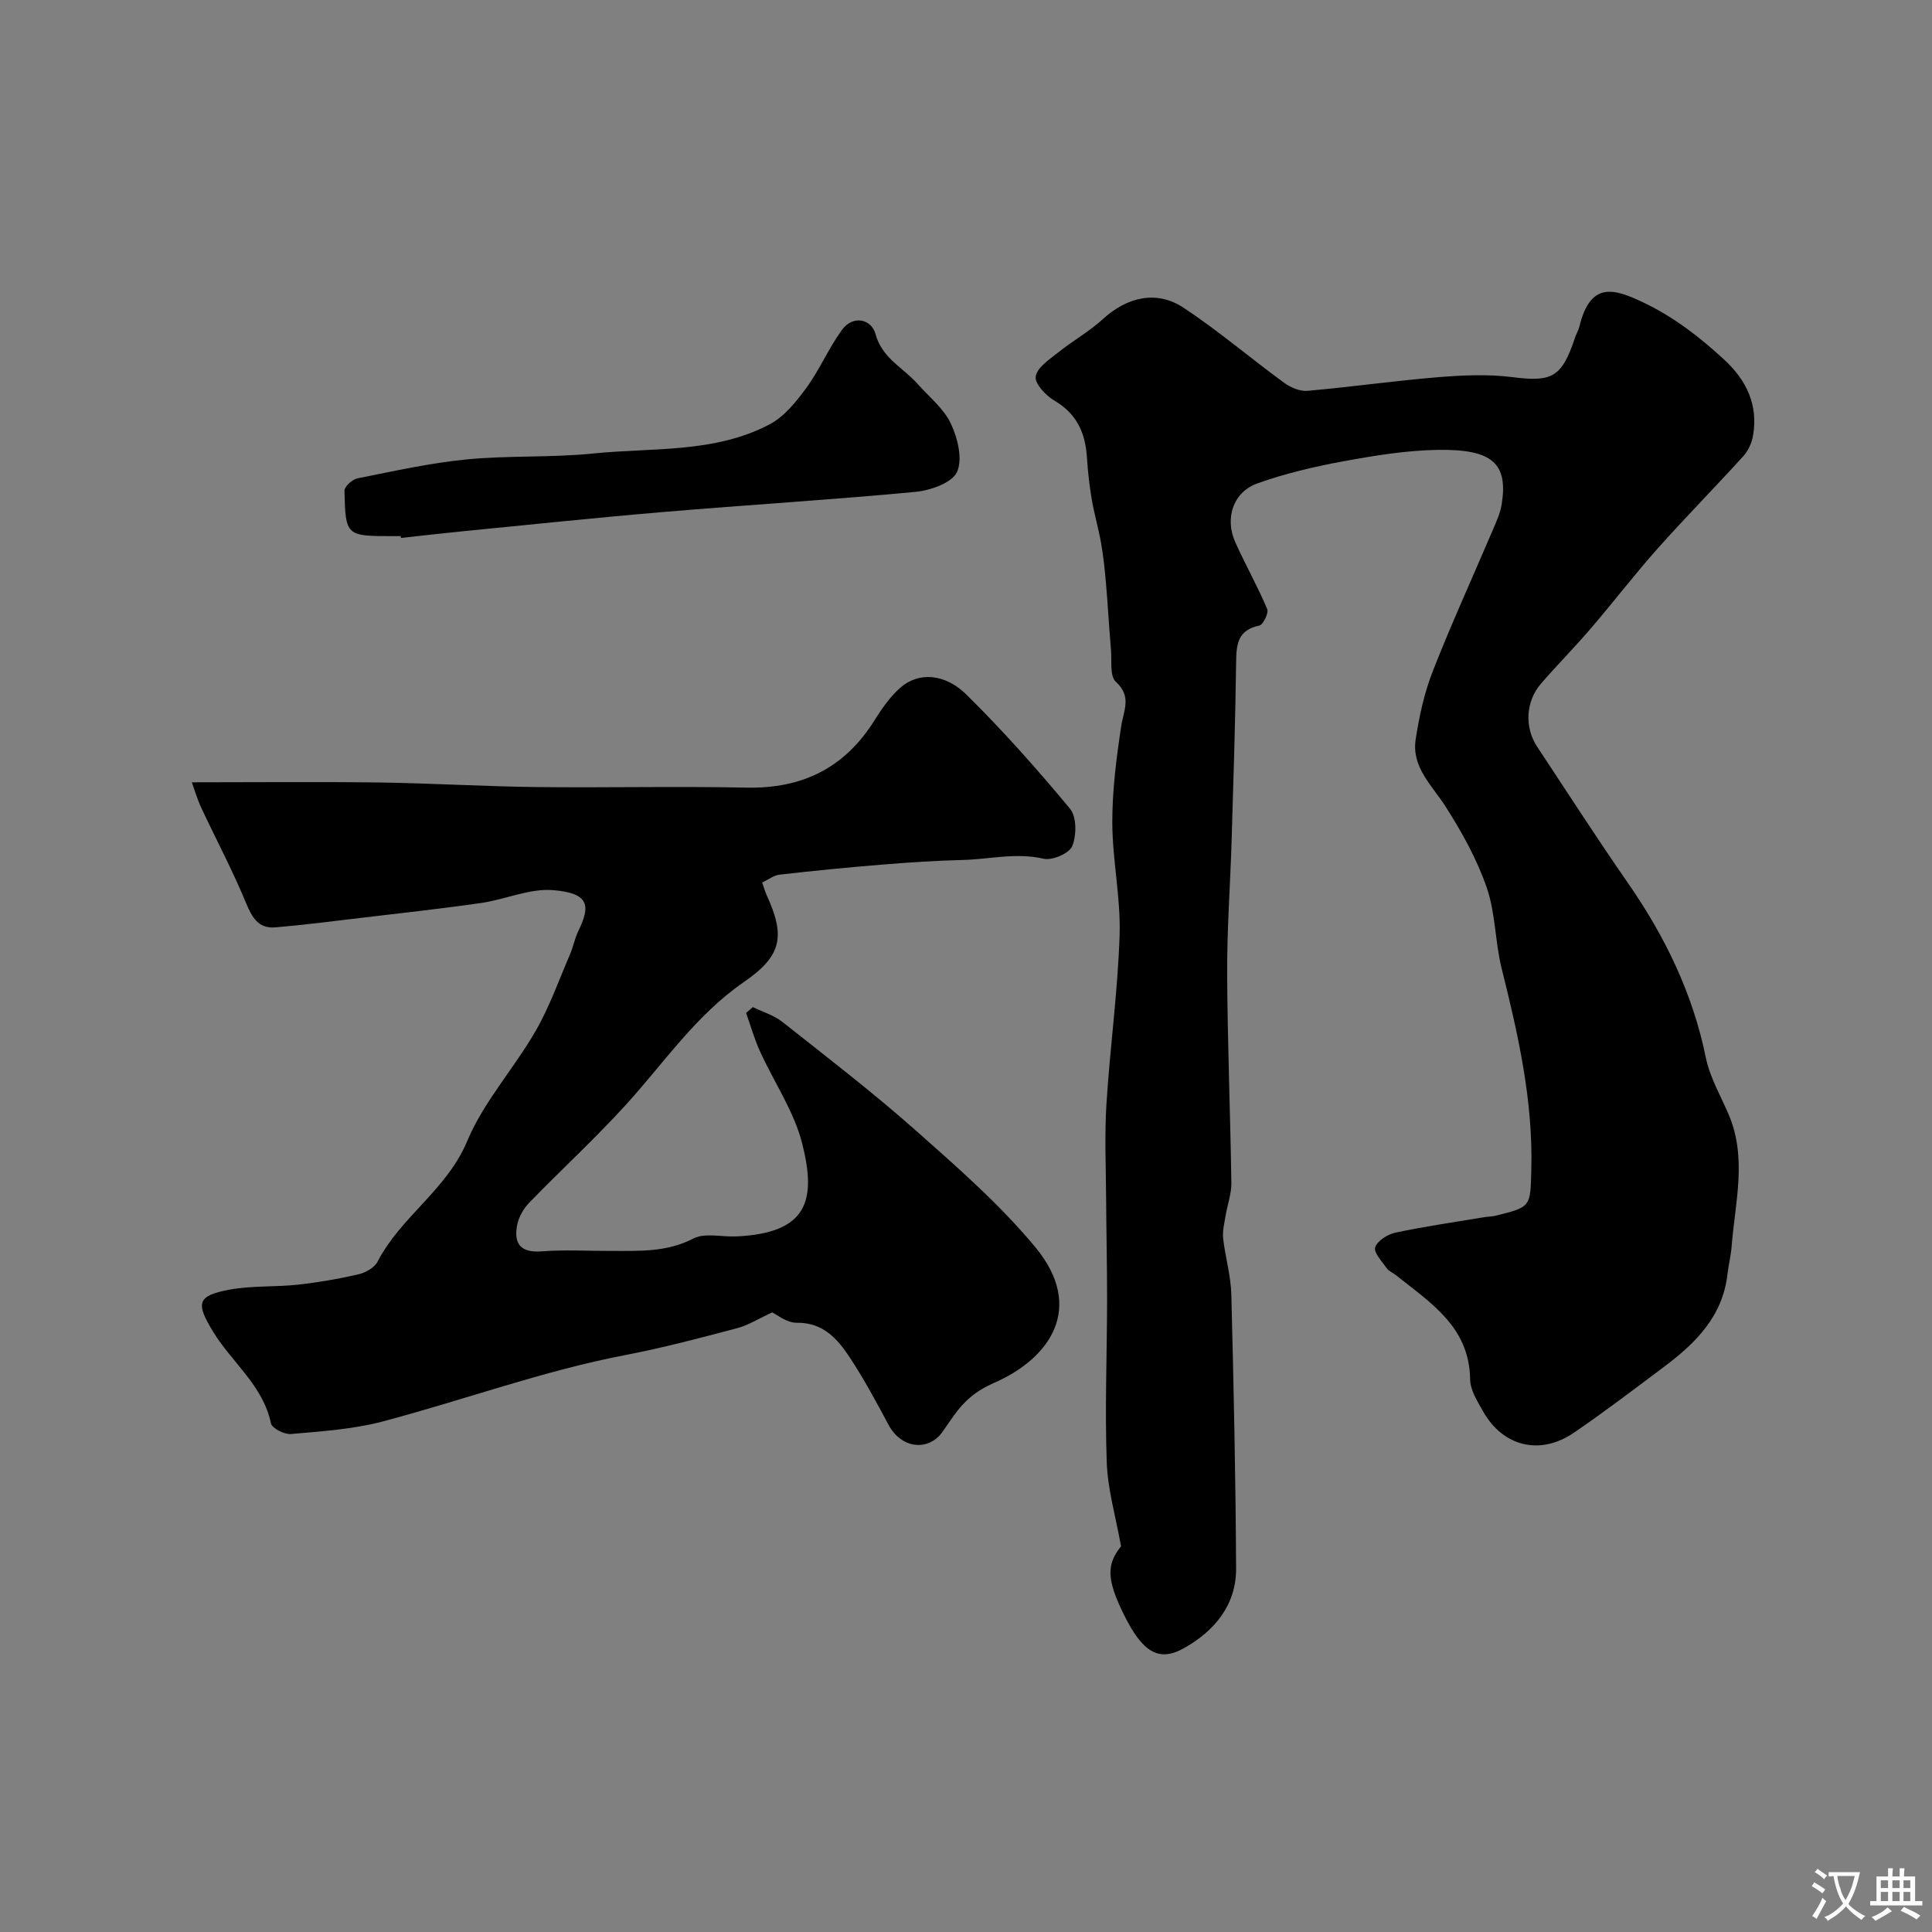<svg enable-background="new 0 0 400 400" viewBox="0 0 400 400" xmlns="http://www.w3.org/2000/svg"><rect x="0" y="0" width="400" height="400" fill="#808080" stroke="none"/><g fill="#000001"><path d="m232.1 320.15c-1.11-6.2-2.76-11.76-2.96-17.37-.4-11.14.05-22.3.07-33.46.01-7.07-.16-14.13-.2-21.2-.04-6.53-.34-13.08.07-19.59.73-11.65 2.35-23.26 2.72-34.91.25-7.73-1.48-15.51-1.51-23.26-.02-6.67.84-13.38 1.84-19.99.5-3.31 2.26-6.15-1.12-9.23-1.27-1.16-.8-4.3-.99-6.55-.39-4.61-.65-9.24-1.04-13.85-.24-2.77-.53-5.54-1.01-8.27-.53-3.06-1.42-6.05-1.94-9.11-.49-2.89-.81-5.83-1-8.76-.34-5.01-2.12-8.96-6.72-11.65-1.78-1.04-4.11-3.53-3.88-5 .28-1.85 2.8-3.51 4.6-4.94 3.05-2.44 6.53-4.39 9.4-7.02 4.91-4.48 11.04-5.97 16.61-2.28 7.21 4.77 13.83 10.43 20.82 15.54 1.33.97 3.26 1.8 4.82 1.67 8.97-.79 17.9-2.07 26.87-2.81 5.16-.42 10.45-.68 15.55-.03 8.21 1.04 10.24.1 12.98-8.15.26-.77.71-1.49.9-2.27 2.3-9.47 7.16-7.95 13.33-5 6.28 3 11.56 7.11 16.6 11.74 4.68 4.3 7.15 9.42 6.03 15.84-.26 1.48-1 3.09-2 4.2-5.84 6.43-11.94 12.62-17.72 19.1-4.8 5.39-9.19 11.13-13.89 16.61-3.33 3.89-6.95 7.53-10.3 11.41-3.17 3.68-3.43 9.04-.77 13.05 6.21 9.39 12.3 18.86 18.72 28.11 7.71 11.09 13.48 22.92 16.2 36.27.83 4.08 3.07 7.88 4.73 11.78 3.83 9 1.33 18.14.61 27.23-.15 1.95-.64 3.87-.87 5.82-.99 8.75-6.64 14.31-13.19 19.21-6.15 4.6-12.25 9.26-18.59 13.59-6.97 4.77-14.66 2.91-18.77-4.34-1.19-2.1-2.7-4.46-2.73-6.72-.14-10.85-8.19-15.82-15.33-21.53-.64-.51-1.5-.84-1.94-1.47-.98-1.39-2.74-3.24-2.38-4.32.45-1.35 2.56-2.69 4.17-3.03 6.06-1.29 12.2-2.17 18.31-3.19.81-.14 1.65-.12 2.45-.32 7.36-1.82 7.19-1.83 7.39-9.47.39-14.27-2.7-27.98-6.13-41.68-1.38-5.52-1.26-11.48-3.1-16.79-2.03-5.88-5.15-11.49-8.51-16.76-2.81-4.41-7.08-8.14-6.2-13.91.73-4.78 1.78-9.63 3.54-14.12 3.84-9.81 8.24-19.41 12.37-29.11.76-1.78 1.62-3.61 1.91-5.5 1.31-8.38-1.87-11.39-13.22-11.22-6.53.1-13.09 1.18-19.54 2.36-6.03 1.11-12.09 2.52-17.85 4.59-5.01 1.8-6.77 7.21-4.57 12.14 2.09 4.67 4.63 9.15 6.62 13.86.35.82-.84 3.26-1.64 3.43-4.28.88-4.75 3.63-4.79 7.33-.16 12.44-.57 24.87-.94 37.3-.28 9.13-.96 18.26-.92 27.39.07 14.47.66 28.93.87 43.4.03 2.22-.81 4.45-1.18 6.68-.26 1.59-.69 3.23-.52 4.79.43 3.86 1.59 7.68 1.69 11.54.49 18.93.9 37.86.99 56.8.04 7.59-4.53 12.97-10.78 16.48-5.27 2.97-8.63.79-12.46-6.96-3.6-7.3-3.59-10.38-.58-14.12z"/><path d="m39.72 161.97c13.42 0 26.16-.13 38.9.04 10.82.15 21.64.82 32.46.94 14.49.17 29-.19 43.49.12 11.53.24 20.28-4.07 26.43-13.85 1.55-2.47 3.28-4.98 5.45-6.88 3.68-3.21 9.14-2.98 13.66 1.49 7.56 7.47 14.66 15.45 21.44 23.63 1.38 1.67 1.35 5.51.44 7.73-.62 1.5-4.16 3.02-5.94 2.6-5.71-1.33-11.21.13-16.79.26-5.6.13-11.21.52-16.8.97-7.03.57-14.06 1.27-21.07 2.07-1.18.13-2.28 1.01-3.59 1.62.36 1.02.56 1.8.89 2.52 3.94 8.61 3.24 12.64-4.68 18.09-9.95 6.86-16.53 16.74-24.45 25.44-6.39 7.01-13.4 13.45-20.01 20.27-1.16 1.2-2.13 2.9-2.46 4.52-.78 3.88.61 5.87 5.07 5.53 4.8-.37 9.66-.07 14.49-.09 5.74-.01 11.39.29 16.89-2.56 2.39-1.24 5.88-.31 8.87-.44 14.82-.67 16.62-7.45 13.71-19.11-1.68-6.74-5.88-12.83-8.8-19.27-1.15-2.54-1.91-5.26-2.85-7.9.47-.4.93-.8 1.4-1.2 2.06 1.01 4.38 1.69 6.13 3.08 9.26 7.32 18.64 14.53 27.48 22.35 8.67 7.68 17.51 15.4 24.87 24.27 10.38 12.54 3 23.05-8.48 28.07-3.79 1.66-6.24 3.75-8.4 6.82-.75 1.07-1.51 2.13-2.24 3.21-2.91 4.28-8.61 3.64-11.23-1.25-2.54-4.74-5.09-9.51-8.05-13.99-2.55-3.87-5.52-7.29-11.03-7.21-2.03.03-4.08-1.7-5.05-2.14-2.85 1.31-4.94 2.65-7.23 3.26-7.68 2.03-15.31 4.06-23.18 5.57-17.02 3.26-33.49 9.33-50.31 13.77-6.12 1.61-12.58 2.01-18.92 2.58-1.36.12-3.91-1.19-4.13-2.21-1.64-7.84-8.05-12.56-11.93-18.9-3.64-5.95-3.43-7.51 3.24-8.76 4.65-.88 9.51-.54 14.24-1.05 4.2-.46 8.39-1.18 12.5-2.13 1.49-.34 3.37-1.37 4.02-2.63 4.8-9.32 14.35-14.88 18.56-24.97 3.4-8.13 9.68-15.02 14.15-22.77 2.87-4.97 4.8-10.48 7.09-15.78.7-1.63 1.03-3.43 1.8-5.02 2.46-5.07 2.36-7.79-5.32-8.39-4.83-.38-9.83 1.94-14.81 2.66-8.26 1.19-16.56 2.09-24.85 3.08-5.91.7-11.83 1.47-17.76 1.97-3.55.3-4.86-2.06-6.13-5.14-2.76-6.68-6.17-13.08-9.24-19.64-.84-1.81-1.38-3.71-1.94-5.25z"/><path d="m82.98 111c-.5 0-1 0-1.5 0-9.86 0-9.94 0-10.16-9.4-.02-.86 1.62-2.35 2.69-2.56 7.49-1.49 15-3.18 22.58-3.92 8.7-.85 17.54-.34 26.24-1.23 12.28-1.25 25.1-.02 36.5-6.03 3.02-1.59 5.49-4.65 7.58-7.5 2.76-3.78 4.63-8.22 7.37-12.01 2.39-3.3 6.18-2.18 6.97.76 1.38 5.1 5.7 6.96 8.65 10.3 2.4 2.71 5.46 5.12 6.95 8.26 1.42 3.01 2.51 7.42 1.28 10.06-1.06 2.27-5.52 3.82-8.63 4.11-17.35 1.64-34.75 2.69-52.12 4.16-13.89 1.17-27.76 2.64-41.63 4-4.25.42-8.49.91-12.74 1.38 0-.12-.02-.25-.03-.38z"/></g><path d="m377.9 391.2c-.2.3-.4.5-.6.8-.7-.6-1.4-1-2.2-1.5.2-.3.4-.5.5-.8.6.4 1.4.8 2.3 1.5zm-1.8 6.1c-.2-.2-.5-.4-.9-.6.4-.6.8-1.2 1.2-1.9s.7-1.3.9-1.9c.3.3.5.5.8.7-.7 1.3-1.4 2.6-2 3.7zm2.2-9c-.3.3-.5.5-.6.8-.6-.6-1.3-1.1-2-1.5.3-.3.5-.5.6-.7.6.5 1.3.9 2 1.4zm.3.2v-.9h2 4.5c-.3 1.3-.6 2.5-1 3.6s-.9 2.1-1.4 3c.4.5 1 1 1.6 1.4s1.2.8 1.9 1.1c-.3.2-.5.4-.8.8-.4-.3-1-.7-1.6-1.2s-1.2-1.1-1.6-1.6c-.5.6-1.1 1.1-1.7 1.6s-1.4.9-2.1 1.4c-.1-.3-.3-.5-.7-.8.6-.2 1.2-.5 1.9-1s1.4-1.1 2-1.8c-.5-.8-.9-1.6-1.2-2.5s-.6-2-.8-3.2c-.4.1-.7.1-1 .1zm2.5 2.7c.2 1 .7 1.7 1 2.2.3-.5.6-1.1 1-2s.6-1.9.9-3h-3.2-.4c.1.9.3 1.8.7 2.8z" fill="#fafbfa"/><path d="m396.5 388.5v1.5 3.6h1.5v.9c-.4 0-1 0-1.7 0h-7.9c-.5 0-.9 0-1.2 0v-.9h1.3v-3.5c0-.7 0-1.2 0-1.6h2.4c0-.8 0-1.4 0-1.7h1c0 .3-.1.8-.1 1.7h1.5c0-.8 0-1.4 0-1.7h1c0 .3-.1.9-.1 1.7zm-8.2 9.2c-.2-.3-.5-.5-.8-.8.8-.3 1.4-.6 1.9-.9s1-.7 1.4-1.1c.3.3.6.5.9.8-1.6 1-2.8 1.6-3.4 2zm2.6-6.8v-1.6h-1.5v1.6zm0 2.7v-1.9h-1.5v1.9zm2.4-2.7v-1.6h-1.5v1.6zm0 2.7v-1.9h-1.5v1.9zm.2 2 .7-.8c.4.2.9.5 1.6.8s1.3.7 1.8 1c-.3.3-.5.5-.8.8-.4-.3-1.5-1-3.3-1.8zm2-4.7v-1.6h-1.4v1.6zm0 2.7v-1.9h-1.4v1.9z" fill="#fafbfa"/></svg>